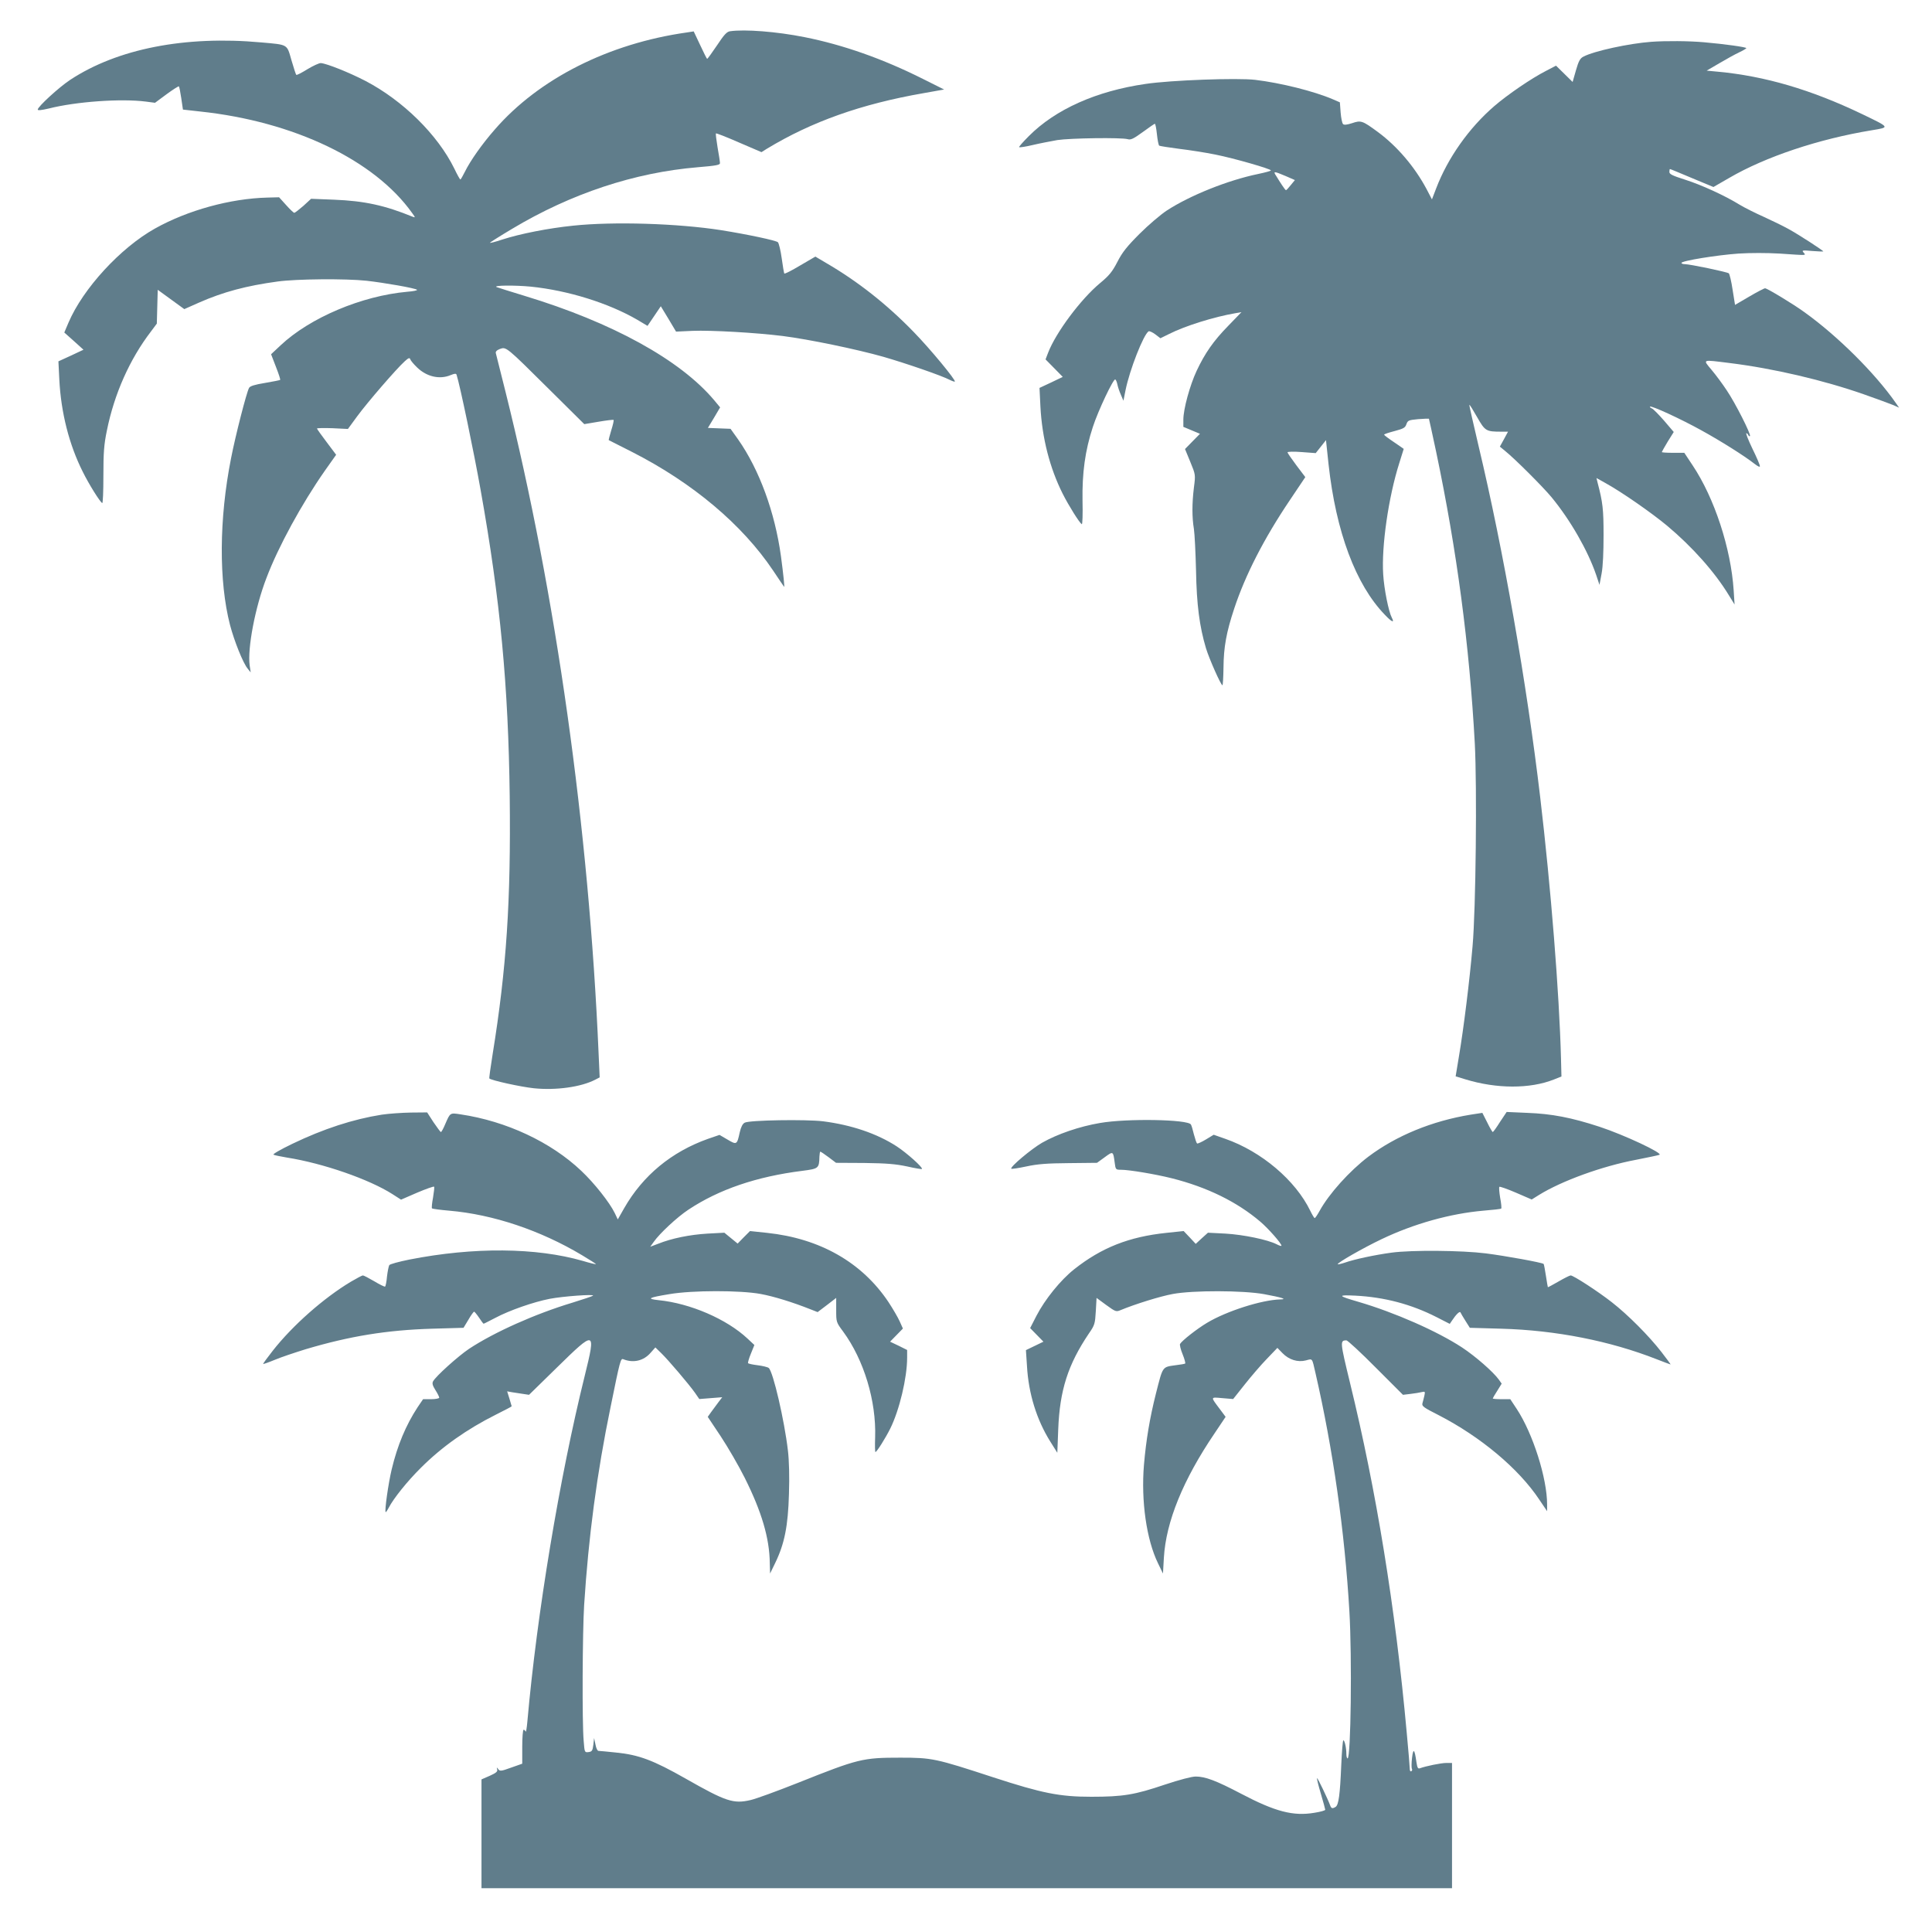 <?xml version="1.0" standalone="no"?>
<!DOCTYPE svg PUBLIC "-//W3C//DTD SVG 20010904//EN"
 "http://www.w3.org/TR/2001/REC-SVG-20010904/DTD/svg10.dtd">
<svg version="1.0" xmlns="http://www.w3.org/2000/svg"
 width="1280pt" height="1280pt" viewBox="0 0 1280 1280"
 preserveAspectRatio="xMidYMid meet">
<g transform="translate(0,1280) scale(0.1,-0.1)"
fill="#607d8b" stroke="none">
<path d="M4837 12593 c-22 -3 -40 -23 -87 -94 -33 -49 -62 -89 -65 -89 -2 0
-23 41 -46 91 l-43 91 -45 -7 c-519 -73 -981 -307 -1272 -642 -86 -98 -163
-208 -199 -281 -14 -28 -27 -51 -30 -51 -3 0 -21 32 -40 72 -110 224 -340 451
-589 581 -108 56 -256 115 -295 118 -11 1 -52 -18 -90 -41 -37 -23 -70 -40
-73 -37 -3 2 -17 46 -32 97 -31 108 -20 102 -200 118 -505 46 -953 -42 -1266
-248 -73 -48 -215 -178 -215 -197 0 -7 25 -4 73 7 181 46 480 67 643 46 l61
-8 77 57 c42 31 79 54 81 52 3 -2 10 -38 16 -79 l11 -75 116 -13 c619 -66
1154 -322 1403 -673 21 -29 22 -31 3 -24 -183 75 -319 105 -521 113 l-152 6
-51 -47 c-29 -25 -56 -46 -60 -46 -5 0 -29 23 -54 51 l-47 52 -77 -2 c-245 -6
-529 -84 -745 -205 -229 -128 -477 -398 -573 -623 l-28 -66 64 -57 63 -57 -83
-39 -83 -38 6 -121 c11 -218 65 -431 155 -610 42 -85 113 -198 129 -208 5 -3
8 79 8 181 0 154 4 207 23 299 49 243 151 473 293 658 l38 51 3 112 3 112 88
-64 88 -64 97 43 c161 71 315 112 522 140 124 17 448 20 588 5 116 -13 324
-49 335 -60 4 -4 -25 -10 -65 -13 -302 -27 -644 -172 -838 -354 l-64 -60 32
-83 c18 -46 31 -85 28 -87 -2 -2 -47 -11 -100 -20 -68 -11 -100 -21 -106 -33
-17 -31 -90 -316 -119 -465 -80 -403 -82 -815 -7 -1106 28 -106 86 -252 117
-289 l20 -25 -7 47 c-15 113 36 383 111 578 79 209 234 492 387 711 l75 106
-63 84 c-35 46 -64 87 -64 90 0 3 46 4 103 2 l102 -5 63 86 c67 91 257 311
312 361 26 24 34 27 38 15 2 -8 23 -33 46 -55 63 -61 149 -81 222 -50 27 11
36 11 39 2 23 -72 115 -514 159 -762 131 -732 184 -1300 193 -2032 8 -692 -21
-1137 -113 -1706 -14 -87 -24 -160 -22 -162 13 -13 209 -56 295 -65 146 -15
313 8 407 57 l29 15 -7 156 c-64 1492 -282 3045 -617 4387 -33 132 -62 247
-64 255 -3 10 6 20 27 28 42 15 40 17 326 -267 l233 -231 95 16 c52 9 97 14
99 12 3 -2 -4 -33 -15 -68 -11 -35 -18 -65 -17 -66 1 0 70 -36 154 -78 403
-205 731 -482 935 -786 39 -58 71 -106 73 -108 4 -5 -5 84 -21 203 -40 291
-143 573 -284 774 l-50 70 -75 3 -75 3 41 68 40 68 -39 47 c-225 268 -676 516
-1257 692 -93 28 -177 55 -185 58 -26 12 121 13 226 3 247 -25 516 -109 707
-220 l67 -40 44 65 44 65 51 -84 50 -84 109 5 c124 5 420 -12 597 -34 174 -22
492 -88 668 -138 152 -44 387 -125 440 -153 16 -8 31 -13 33 -11 8 9 -161 214
-271 327 -180 186 -374 338 -582 459 l-71 42 -101 -59 c-55 -33 -102 -57 -105
-53 -2 4 -10 49 -17 101 -7 52 -19 99 -25 106 -12 12 -201 52 -376 80 -289 45
-714 58 -980 30 -166 -17 -353 -54 -470 -92 -48 -16 -84 -25 -82 -21 2 3 68
45 147 92 391 234 811 373 1230 408 121 10 147 15 147 27 0 9 -7 56 -16 105
-8 48 -13 90 -11 92 2 3 71 -24 153 -60 l149 -64 35 22 c297 180 626 297 1040
369 l135 24 -140 70 c-267 134 -529 226 -785 277 -185 37 -396 53 -493 39z"/>
<path d="M10940 12523 c-148 -11 -379 -61 -449 -98 -22 -11 -32 -28 -50 -91
l-22 -77 -55 54 -55 54 -67 -35 c-96 -49 -254 -157 -342 -233 -167 -144 -308
-343 -385 -545 l-28 -73 -36 69 c-78 146 -194 283 -323 378 -102 75 -111 78
-170 58 -34 -11 -53 -13 -60 -6 -6 6 -13 40 -16 77 l-5 67 -46 20 c-126 54
-347 109 -515 129 -118 14 -559 -2 -726 -27 -326 -47 -597 -168 -774 -346 -38
-38 -67 -71 -64 -73 3 -3 43 3 89 14 46 11 120 25 164 33 86 13 423 18 466 6
21 -6 38 2 100 47 41 30 77 55 80 55 4 0 10 -32 14 -70 4 -39 11 -72 15 -75 5
-3 64 -12 132 -21 68 -8 176 -25 240 -38 125 -25 368 -95 368 -105 0 -4 -39
-14 -86 -24 -198 -41 -449 -141 -604 -242 -41 -27 -122 -96 -180 -154 -83 -83
-115 -123 -147 -186 -34 -66 -55 -91 -114 -140 -129 -107 -294 -329 -345 -462
l-17 -44 57 -58 57 -58 -77 -37 -77 -36 6 -123 c11 -209 62 -408 148 -579 40
-79 110 -191 126 -201 5 -3 7 67 5 155 -3 185 17 332 68 488 35 109 137 323
149 316 5 -3 11 -18 14 -33 3 -16 13 -46 23 -68 l17 -40 14 70 c27 134 119
369 153 390 5 3 25 -6 44 -20 l34 -26 59 29 c105 53 297 113 438 137 l40 7
-86 -89 c-100 -102 -156 -183 -211 -300 -45 -96 -88 -254 -88 -323 l0 -48 55
-23 55 -23 -49 -50 -50 -51 35 -85 c35 -85 35 -85 24 -170 -13 -106 -13 -197
0 -275 5 -33 11 -157 14 -275 4 -227 23 -371 66 -515 22 -72 99 -245 109 -245
3 0 6 53 7 118 1 133 19 234 71 390 73 221 197 464 369 719 l102 152 -59 78
c-32 43 -59 82 -59 86 0 5 42 6 93 2 l94 -7 34 43 34 43 17 -160 c49 -447 180
-798 373 -997 46 -49 66 -57 46 -19 -21 40 -51 188 -57 287 -12 185 35 511
106 735 16 52 30 95 30 96 0 0 -29 21 -65 45 -36 24 -65 46 -65 49 0 4 31 14
69 24 60 16 71 22 79 46 9 25 15 27 78 33 38 3 70 4 71 3 1 0 22 -100 48 -220
137 -653 220 -1275 256 -1933 15 -286 7 -1095 -15 -1343 -19 -222 -59 -545
-90 -728 l-22 -133 65 -20 c206 -63 427 -64 586 -1 l50 20 -3 118 c-11 431
-67 1134 -138 1734 -89 753 -243 1633 -408 2325 -35 149 -63 271 -61 273 2 2
25 -35 51 -81 53 -93 59 -97 162 -97 l43 0 -27 -50 -27 -49 34 -28 c66 -53
252 -239 309 -308 125 -152 240 -353 295 -514 l22 -66 14 75 c9 47 13 143 13
255 0 171 -5 216 -40 349 l-7 29 59 -33 c109 -60 308 -199 409 -283 167 -140
316 -307 410 -462 l37 -60 -6 94 c-18 277 -127 611 -272 828 l-55 83 -75 0
c-41 0 -74 2 -74 5 0 2 18 34 39 69 l40 64 -64 75 c-36 41 -72 78 -81 81 -9 4
-15 9 -12 12 9 8 203 -81 340 -157 129 -71 283 -168 351 -221 23 -18 37 -25
37 -16 0 7 -22 59 -50 116 -27 56 -45 102 -40 102 4 0 10 -6 13 -12 2 -7 7
-10 11 -7 9 9 -97 219 -154 303 -27 41 -72 102 -100 135 -60 72 -67 69 118 46
292 -36 624 -114 892 -208 85 -30 172 -62 194 -71 l38 -17 -23 33 c-137 196
-385 443 -606 601 -73 53 -245 157 -259 157 -6 0 -54 -25 -105 -55 l-94 -55
-16 100 c-8 55 -20 104 -25 109 -10 9 -258 61 -293 61 -12 0 -21 4 -21 8 0 14
235 52 378 62 79 5 185 5 273 0 190 -13 174 -13 158 7 -13 15 -8 16 59 10 39
-3 72 -4 72 -3 0 6 -165 113 -231 149 -36 20 -110 56 -165 81 -54 24 -126 60
-159 80 -97 60 -252 131 -362 166 -82 26 -103 36 -103 51 0 11 2 19 4 19 3 0
68 -27 146 -60 l142 -59 104 60 c240 140 592 258 945 316 121 20 123 17 -66
108 -336 161 -642 251 -954 280 l-74 7 84 49 c46 27 105 60 131 72 26 12 47
25 48 28 0 7 -143 27 -280 39 -101 9 -254 10 -350 3z m-2423 -889 l62 -27 -27
-33 c-15 -19 -29 -34 -32 -34 -3 0 -14 15 -26 33 -11 17 -29 44 -38 60 -23 34
-17 34 61 1z"/>
<path d="M2529 5415 c-190 -30 -386 -94 -592 -193 -81 -39 -132 -69 -125 -72
7 -4 47 -12 88 -19 241 -38 546 -144 701 -243 l56 -36 106 46 c59 25 110 43
113 40 3 -3 -1 -35 -7 -72 -7 -36 -10 -69 -7 -72 4 -3 55 -10 114 -15 291 -25
604 -130 880 -295 52 -31 94 -58 92 -59 -2 -2 -40 7 -86 21 -309 89 -723 93
-1150 9 -69 -14 -129 -30 -133 -37 -4 -7 -11 -41 -15 -75 -3 -35 -9 -65 -13
-67 -3 -2 -35 13 -71 35 -36 21 -70 39 -76 39 -5 0 -41 -19 -80 -42 -180 -108
-386 -290 -517 -457 -37 -47 -65 -86 -64 -88 2 -1 37 11 78 28 40 17 133 48
204 70 292 87 538 127 838 136 l208 6 32 53 c17 30 35 54 38 54 3 0 18 -18 33
-40 14 -22 28 -40 30 -40 3 0 37 18 78 39 92 49 252 105 360 126 89 17 297 32
287 21 -4 -4 -64 -24 -135 -46 -249 -75 -519 -196 -686 -306 -73 -49 -221
-182 -239 -216 -7 -13 -3 -28 16 -58 14 -22 25 -44 25 -50 0 -5 -24 -10 -54
-10 l-53 0 -36 -53 c-78 -119 -134 -253 -172 -412 -22 -92 -48 -275 -40 -283
2 -2 11 11 21 30 31 60 123 175 212 263 139 139 304 256 500 354 56 28 102 52
102 54 0 1 -7 24 -15 51 l-15 48 33 -6 c17 -3 50 -8 72 -11 l40 -6 184 180
c256 251 260 250 185 -54 -167 -674 -317 -1577 -380 -2290 -4 -44 -9 -74 -11
-67 -3 6 -9 12 -14 12 -5 0 -9 -51 -9 -112 l0 -113 -74 -26 c-66 -24 -74 -25
-85 -10 -11 14 -11 14 -7 -2 4 -14 -7 -23 -49 -42 l-55 -24 0 -360 0 -361
3215 0 3215 0 0 415 0 415 -37 0 c-36 0 -137 -21 -175 -35 -14 -5 -18 2 -24
42 -12 86 -21 94 -29 26 -4 -34 -4 -66 -1 -72 4 -5 2 -12 -4 -16 -6 -3 -10 4
-10 17 0 13 -9 120 -20 238 -75 829 -202 1607 -376 2319 -66 272 -67 280 -24
281 8 0 96 -81 195 -181 l180 -180 50 6 c28 3 61 9 74 12 22 5 24 4 18 -23 -4
-16 -9 -39 -13 -51 -5 -19 7 -28 106 -78 278 -143 531 -354 668 -560 l52 -77
0 44 c0 174 -94 470 -201 633 l-43 65 -58 0 c-32 0 -58 2 -58 5 0 2 13 25 30
51 l29 47 -19 27 c-36 50 -153 153 -244 213 -165 108 -447 232 -686 302 -138
40 -142 47 -20 41 193 -10 370 -57 537 -142 l88 -45 15 22 c27 41 51 64 56 54
2 -5 17 -31 33 -56 l29 -46 209 -6 c361 -10 720 -81 1028 -202 49 -19 91 -35
93 -35 2 0 -25 37 -60 82 -82 106 -222 247 -330 331 -92 72 -254 177 -272 177
-6 0 -42 -18 -80 -40 -38 -22 -70 -39 -71 -38 -1 2 -7 36 -13 76 -6 41 -13 76
-15 78 -8 9 -256 54 -383 70 -158 20 -490 23 -624 5 -111 -15 -247 -44 -309
-66 -24 -8 -46 -13 -48 -11 -8 7 166 107 290 166 215 103 457 170 675 189 63
5 116 11 118 14 3 3 0 35 -7 71 -6 37 -9 70 -5 73 3 3 52 -14 110 -39 l104
-45 48 30 c150 93 419 191 643 233 75 15 144 29 155 33 27 10 -233 132 -397
186 -186 61 -317 86 -479 92 l-136 6 -44 -66 c-23 -37 -45 -67 -48 -67 -3 0
-20 29 -37 64 l-32 63 -78 -12 c-256 -42 -492 -139 -677 -278 -125 -95 -261
-246 -323 -359 -15 -27 -29 -48 -33 -48 -3 0 -16 21 -29 48 -98 202 -323 393
-563 477 l-77 27 -51 -31 c-28 -17 -55 -29 -59 -27 -4 3 -13 30 -21 60 -7 30
-16 60 -20 66 -21 34 -422 41 -602 10 -136 -23 -282 -73 -384 -131 -71 -41
-214 -161 -204 -172 3 -3 48 4 100 15 73 16 139 21 281 22 l187 2 51 37 c56
41 56 41 66 -35 6 -47 7 -48 42 -48 54 0 227 -29 335 -56 235 -59 433 -156
588 -288 54 -46 140 -144 140 -159 0 -4 -14 0 -31 9 -60 31 -221 64 -339 71
l-117 6 -41 -37 -40 -37 -40 43 -40 42 -114 -12 c-249 -26 -430 -98 -611 -241
-91 -72 -194 -200 -250 -308 l-42 -82 44 -45 44 -45 -58 -28 -58 -28 7 -105
c10 -182 64 -356 154 -500 l47 -75 6 155 c10 260 65 430 203 635 39 56 41 65
46 148 l5 88 64 -47 c62 -45 66 -46 95 -34 99 41 264 92 346 107 134 25 465
24 604 -1 119 -22 158 -34 108 -35 -122 -3 -355 -77 -485 -155 -67 -40 -165
-117 -179 -140 -3 -6 4 -37 17 -68 13 -32 20 -59 17 -62 -4 -2 -29 -7 -57 -10
-97 -14 -89 -2 -137 -190 -41 -163 -65 -308 -79 -471 -20 -240 17 -496 93
-652 l33 -68 6 105 c14 238 127 516 336 824 l73 109 -38 51 c-63 84 -64 80 16
73 l72 -6 77 97 c42 53 108 130 146 169 l70 73 34 -35 c43 -44 101 -62 155
-48 45 12 40 18 63 -82 117 -509 194 -1051 225 -1580 18 -305 10 -975 -12
-975 -4 0 -8 13 -8 29 0 40 -11 91 -20 91 -4 0 -10 -75 -14 -167 -8 -191 -17
-261 -37 -274 -21 -13 -29 -11 -36 9 -17 46 -84 185 -87 181 -3 -2 9 -49 25
-103 16 -54 29 -102 29 -106 0 -5 -32 -14 -71 -20 -141 -24 -260 7 -488 127
-164 86 -236 113 -299 113 -27 0 -106 -21 -206 -54 -198 -67 -275 -80 -486
-80 -209 0 -325 23 -650 129 -382 125 -405 130 -615 130 -250 0 -278 -7 -679
-167 -136 -54 -278 -106 -314 -114 -113 -26 -162 -10 -429 142 -215 122 -310
158 -462 173 -57 6 -109 11 -116 11 -7 0 -16 19 -20 43 l-9 42 -5 -45 c-5 -39
-9 -45 -32 -48 -26 -3 -26 -2 -32 74 -11 119 -8 721 3 899 29 453 85 877 175
1312 63 311 67 324 84 318 67 -27 135 -11 181 42 l32 36 40 -39 c47 -46 180
-202 222 -261 l29 -42 76 6 76 6 -26 -34 c-14 -19 -36 -48 -48 -65 l-22 -31
86 -129 c47 -71 119 -195 159 -275 112 -224 164 -399 166 -564 l2 -70 34 70
c62 128 85 245 91 456 4 115 1 225 -7 290 -23 198 -98 522 -127 546 -8 6 -41
14 -74 18 -32 4 -61 10 -63 14 -2 3 6 32 19 63 l23 57 -46 43 c-138 129 -379
233 -588 254 -83 9 -69 17 71 40 151 26 470 26 605 1 87 -16 213 -55 331 -102
l46 -18 62 47 61 47 0 -80 c0 -80 0 -81 46 -143 138 -188 220 -460 212 -701
-2 -54 -1 -97 2 -97 9 0 67 93 98 155 61 123 112 337 112 470 l0 51 -56 28
-57 27 42 43 43 44 -21 47 c-12 27 -46 85 -75 129 -176 263 -454 421 -804 458
l-113 12 -41 -41 -41 -42 -44 36 -44 36 -112 -6 c-117 -7 -236 -31 -326 -67
l-53 -20 23 32 c38 55 155 164 229 213 203 135 453 220 756 258 108 14 111 16
113 95 1 17 3 32 6 32 3 0 28 -17 55 -37 l49 -37 188 -1 c149 -2 207 -7 283
-23 52 -12 96 -19 98 -17 9 9 -101 107 -167 150 -131 85 -300 142 -487 166
-114 14 -489 8 -520 -9 -14 -7 -25 -29 -33 -64 -18 -83 -20 -84 -81 -48 l-53
31 -76 -26 c-242 -86 -432 -243 -556 -460 l-42 -74 -20 42 c-34 70 -135 198
-222 280 -200 190 -496 329 -799 374 -71 11 -69 12 -102 -64 -12 -29 -25 -53
-29 -53 -3 0 -25 30 -49 65 l-42 65 -108 -1 c-59 -1 -146 -7 -193 -14z"/>
</g>
</svg>
